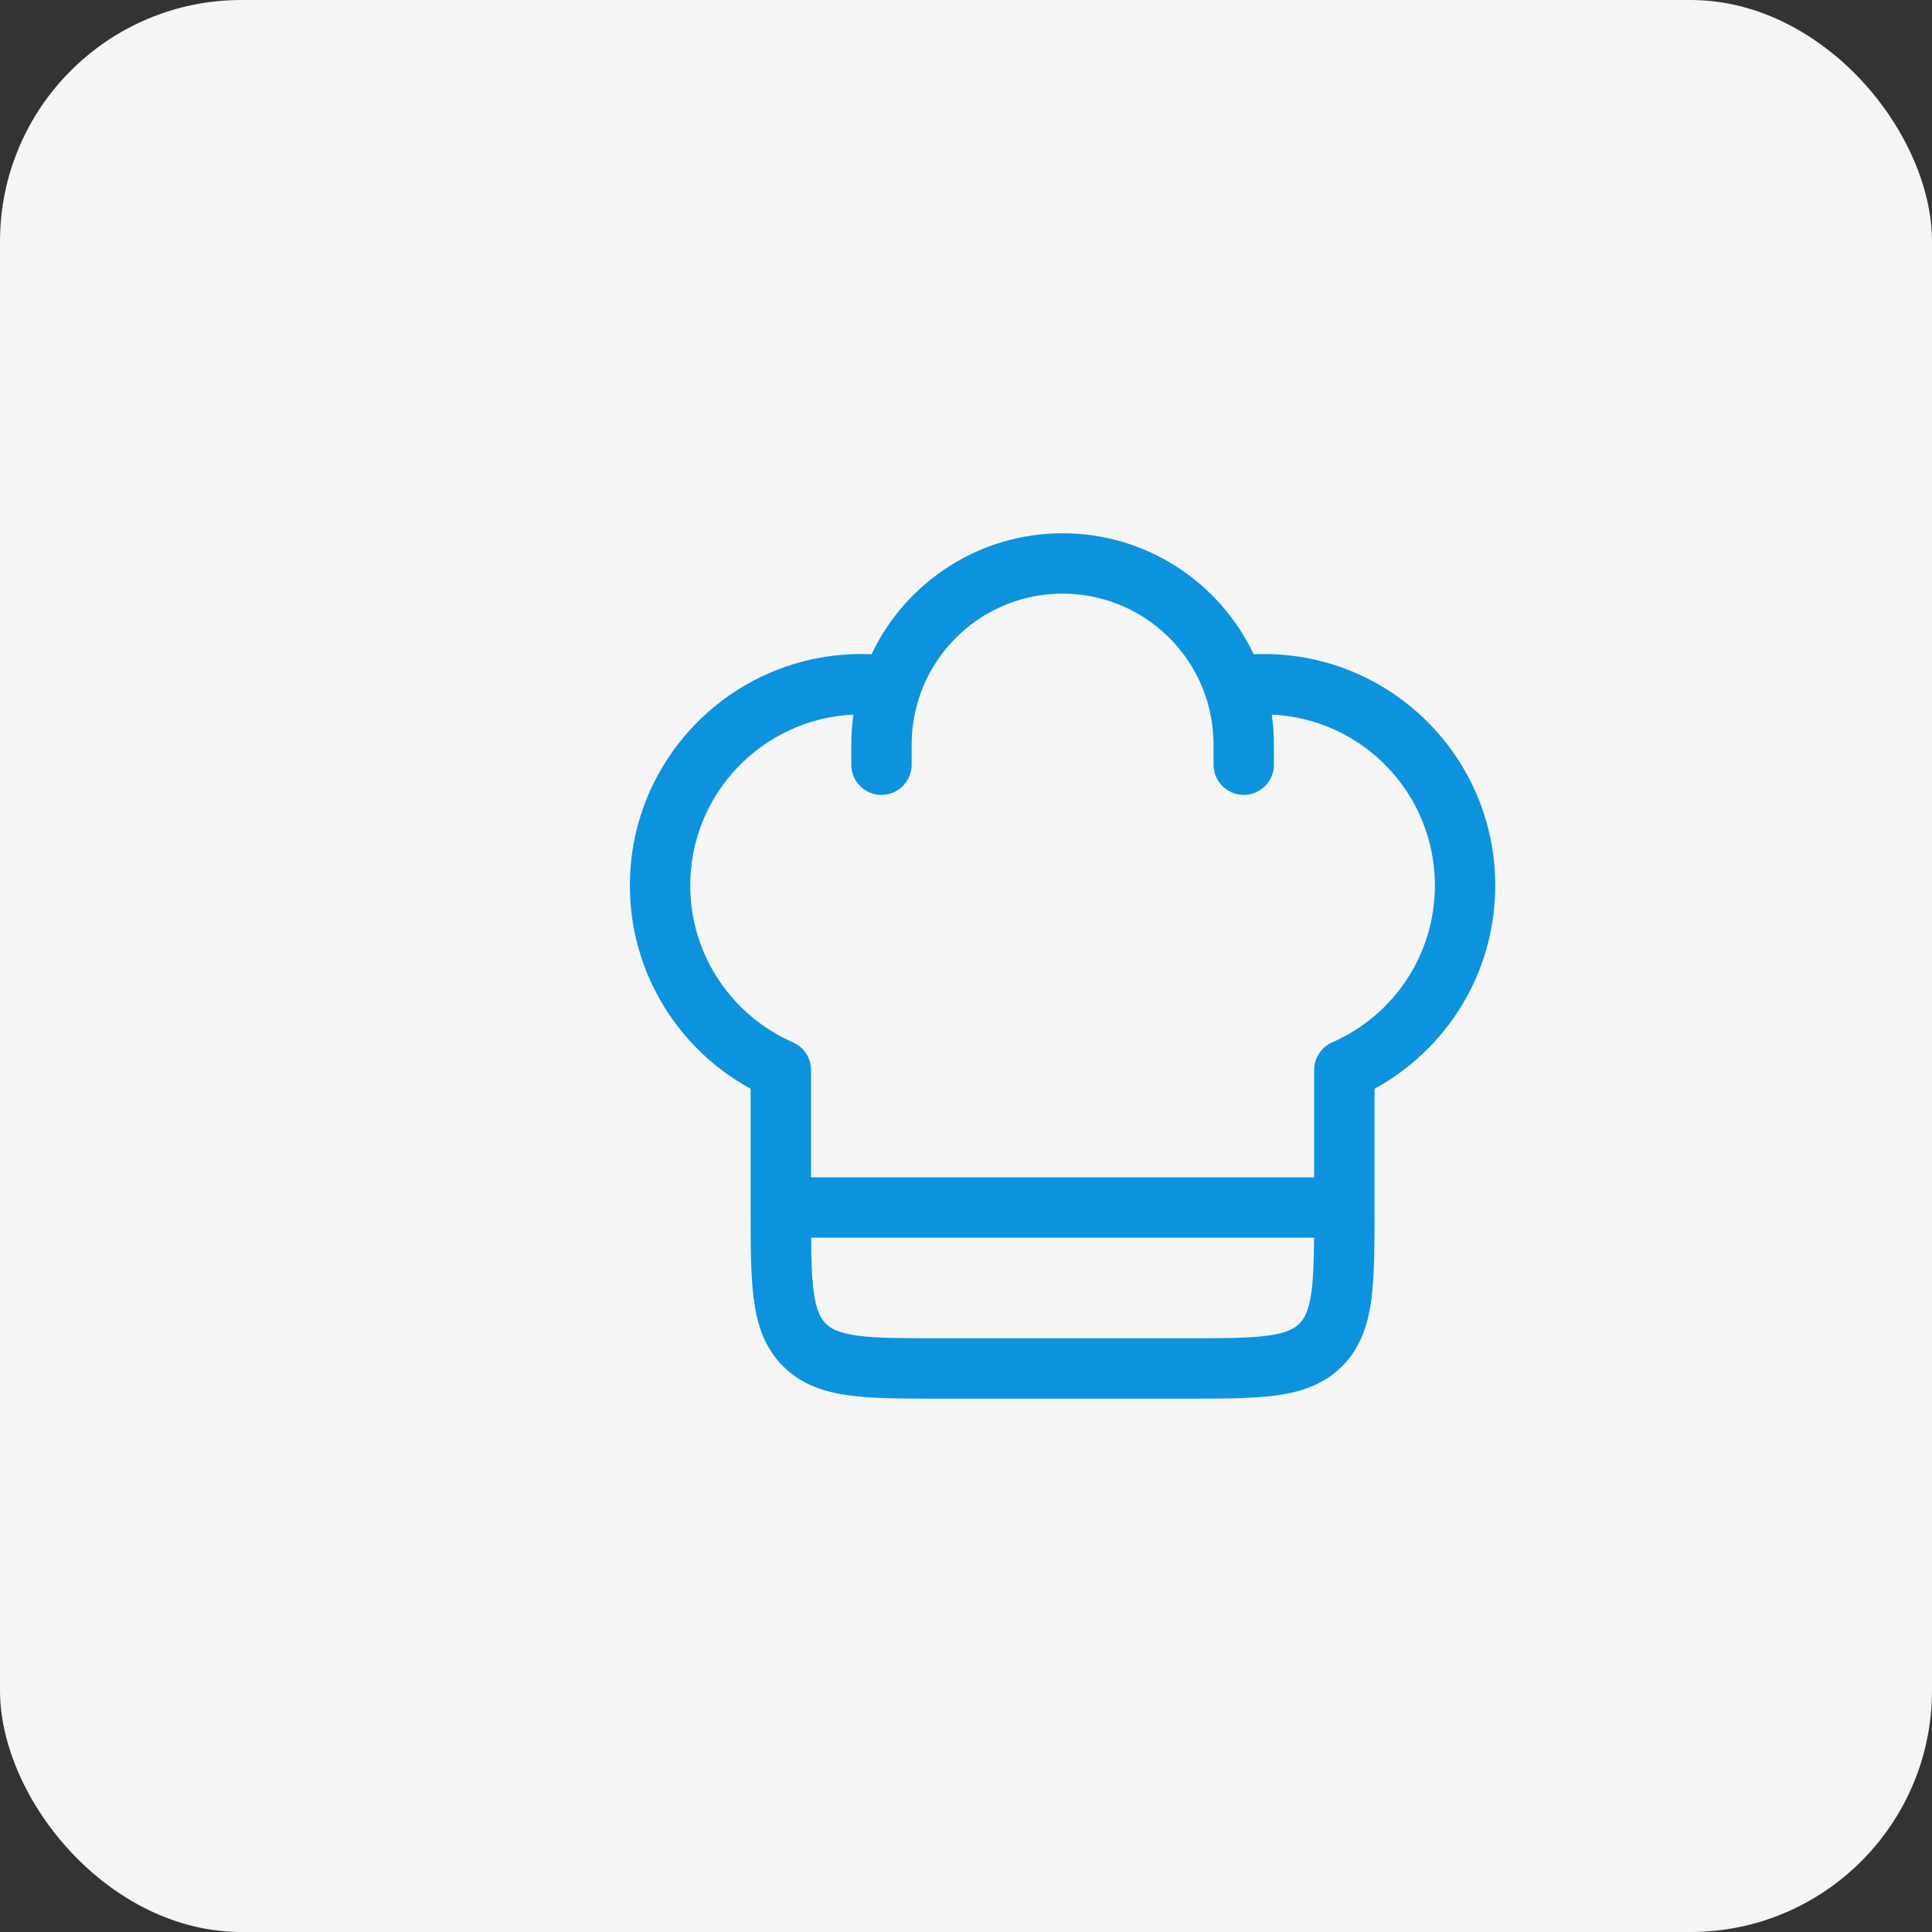 <svg width="40" height="40" viewBox="0 0 40 40" fill="none" xmlns="http://www.w3.org/2000/svg">
<rect x="0" y="0" width="40" height="40" fill="#333333" stroke="none"/>
<rect width="40" height="40" rx="5" fill="#F5F5F5"/>
<path fill-rule="evenodd" clip-rule="evenodd" d="M18.044 13.546C18.745 12.066 20.252 11.041 22 11.041C23.748 11.041 25.255 12.066 25.956 13.546C26.026 13.543 26.096 13.541 26.166 13.541C28.813 13.541 30.958 15.687 30.958 18.333C30.958 20.15 29.947 21.73 28.458 22.542L28.458 25.043C28.458 25.792 28.458 26.416 28.392 26.912C28.321 27.435 28.166 27.907 27.787 28.287C27.407 28.666 26.935 28.821 26.412 28.892C25.916 28.958 25.292 28.958 24.543 28.958H19.456C18.708 28.958 18.083 28.958 17.588 28.892C17.065 28.821 16.592 28.666 16.213 28.287C15.833 27.907 15.678 27.435 15.608 26.912C15.541 26.416 15.541 25.792 15.541 25.043L15.541 22.542C14.053 21.73 13.041 20.15 13.041 18.333C13.041 15.687 15.187 13.541 17.833 13.541C17.904 13.541 17.974 13.543 18.044 13.546ZM17.669 14.795C15.789 14.881 14.291 16.432 14.291 18.333C14.291 19.785 15.165 21.033 16.417 21.58C16.644 21.68 16.791 21.905 16.791 22.153V24.375H27.208L27.208 22.153C27.208 21.905 27.355 21.68 27.583 21.58C28.835 21.033 29.708 19.785 29.708 18.333C29.708 16.432 28.211 14.881 26.331 14.795C26.36 14.998 26.375 15.206 26.375 15.416V15.833C26.375 16.178 26.095 16.458 25.75 16.458C25.405 16.458 25.125 16.178 25.125 15.833V15.416C25.125 15.064 25.067 14.727 24.96 14.412C24.542 13.178 23.373 12.291 22 12.291C20.626 12.291 19.458 13.178 19.04 14.412C18.933 14.727 18.875 15.064 18.875 15.416V15.833C18.875 16.178 18.595 16.458 18.25 16.458C17.905 16.458 17.625 16.178 17.625 15.833V15.416C17.625 15.206 17.64 14.998 17.669 14.795ZM27.207 25.625H16.793C16.797 26.099 16.808 26.457 16.847 26.745C16.899 27.13 16.988 27.294 17.097 27.403C17.205 27.512 17.37 27.601 17.754 27.653C18.157 27.707 18.697 27.708 19.5 27.708H24.5C25.303 27.708 25.843 27.707 26.245 27.653C26.63 27.601 26.794 27.512 26.903 27.403C27.012 27.294 27.101 27.13 27.153 26.745C27.191 26.457 27.203 26.099 27.207 25.625Z" fill="#0D93DD"/>
</svg>
